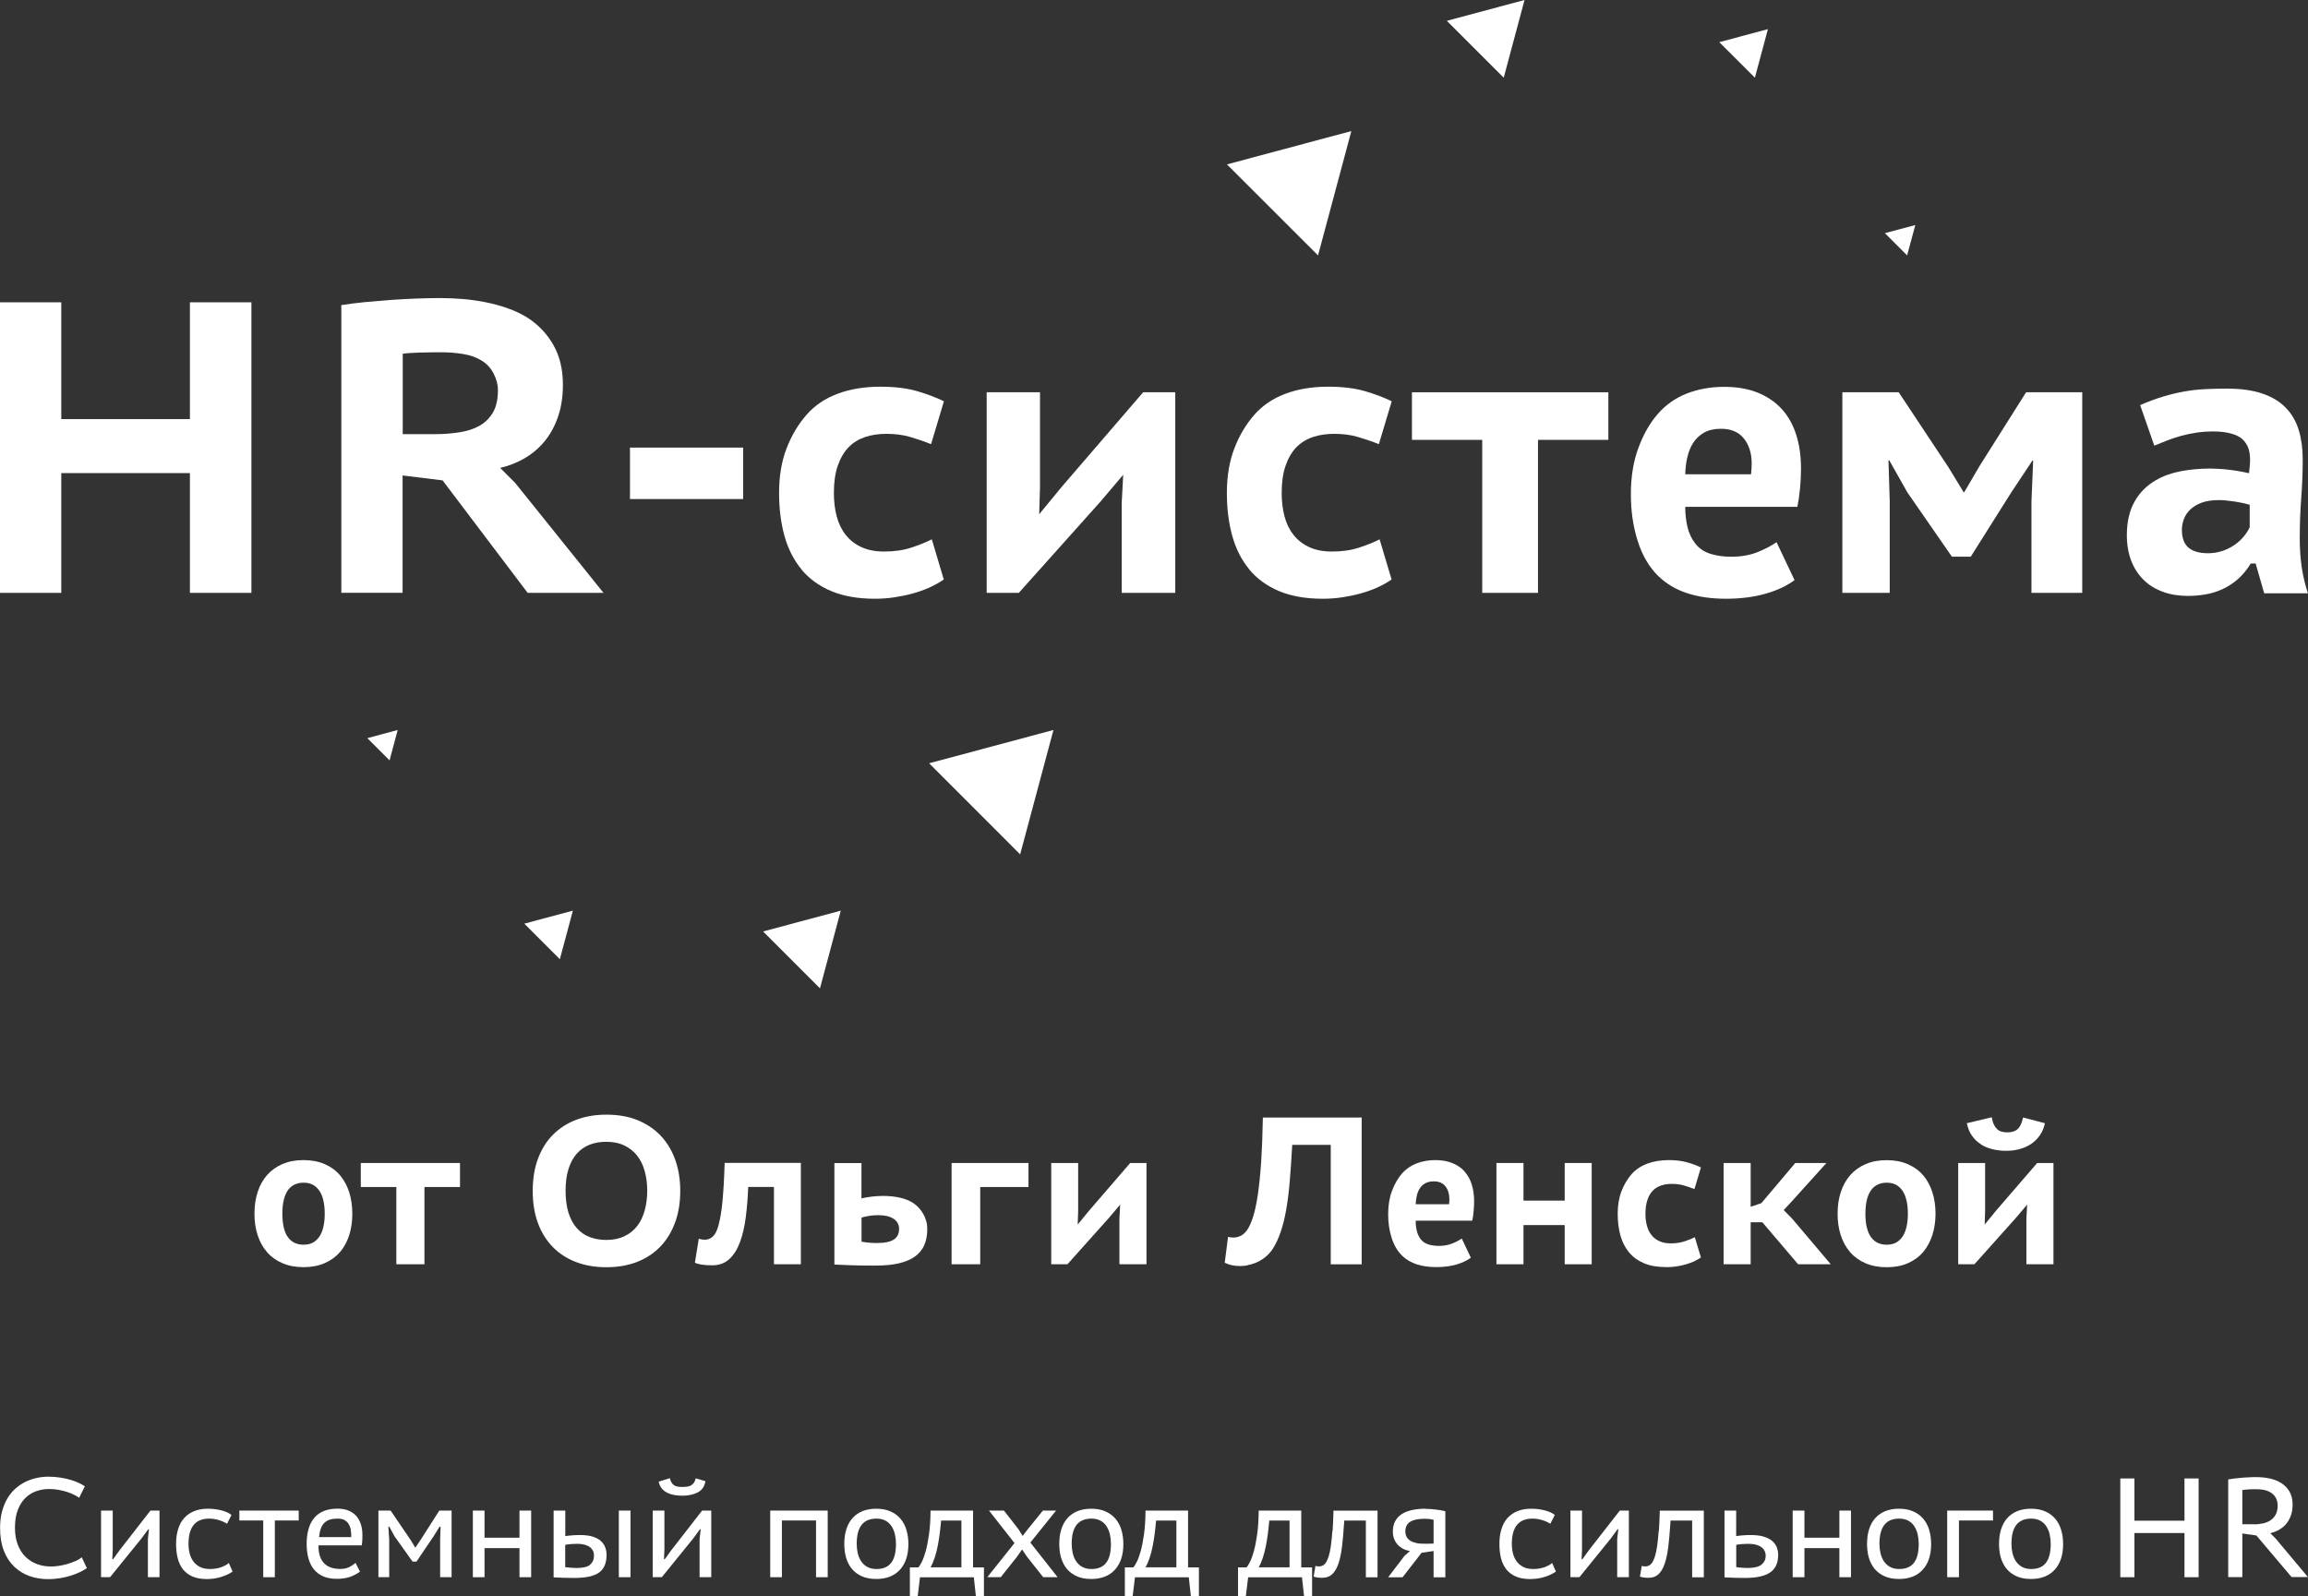 <?xml version="1.0" encoding="UTF-8"?> <svg xmlns="http://www.w3.org/2000/svg" id="uuid-b8dbe2a6-eef0-4526-8cf9-ab2bc6f8015f" width="310.38" height="214.67" viewBox="0 0 310.38 214.67"><rect x="0" y="0" width="310.38" height="214.67" fill="#333333" stroke="none"/><g id="uuid-4402a03b-bef0-4c81-b581-1cd9843caf8f"><polygon points="53.48 98.18 49.4 99.28 52.39 102.27 53.48 98.18" style="fill:#fff; stroke-width:0px;"></polygon><polygon points="181.73 17.63 165 22.11 177.25 34.35 181.73 17.63" style="fill:#fff; stroke-width:0px;"></polygon><polygon points="124.95 102.66 137.19 114.91 141.67 98.18 124.95 102.66" style="fill:#fff; stroke-width:0px;"></polygon><polygon points="113.07 122.48 102.62 125.28 110.27 132.93 113.07 122.48" style="fill:#fff; stroke-width:0px;"></polygon><polygon points="205.02 0 194.57 2.8 202.22 10.45 205.02 0" style="fill:#fff; stroke-width:0px;"></polygon><polygon points="237.75 3.92 231.21 5.67 236 10.45 237.75 3.92" style="fill:#fff; stroke-width:0px;"></polygon><polygon points="75.29 129.01 77.04 122.48 70.51 124.23 75.29 129.01" style="fill:#fff; stroke-width:0px;"></polygon><polygon points="257.57 30.27 253.48 31.36 256.47 34.35 257.57 30.27" style="fill:#fff; stroke-width:0px;"></polygon><polygon points="8.24 63.63 25.54 63.63 25.54 79.74 33.81 79.74 33.81 40.66 25.54 40.66 25.54 56.37 8.24 56.37 8.24 40.66 0 40.66 0 79.74 8.24 79.74 8.24 63.63" style="fill:#fff; stroke-width:0px;"></polygon><path d="m54.16,63.95l5.36.66,11.44,15.13h10.2l-11.88-14.79-2.02-2.02c1.17-.27,2.27-.7,3.3-1.3,1.03-.6,1.92-1.36,2.68-2.28.76-.92,1.36-2.02,1.8-3.29.44-1.27.66-2.71.66-4.32,0-2.09-.44-3.89-1.31-5.39-.87-1.5-2.03-2.71-3.47-3.63-.77-.48-1.62-.89-2.57-1.23-.94-.34-1.93-.61-2.95-.82-1.03-.21-2.08-.36-3.14-.45-1.07-.09-2.1-.13-3.1-.13-.86,0-1.87.02-3.03.06-1.15.04-2.33.1-3.55.19-1.21.09-2.4.19-3.57.3-1.17.12-2.21.25-3.11.4v38.69h8.24v-15.8Zm0-16.37c.25-.04.58-.07.98-.1.4-.03.84-.05,1.31-.06.47,0,.95-.02,1.44-.03.49,0,.96-.01,1.4-.01,1.06,0,2.07.08,3.03.24.96.16,1.78.46,2.45.88.69.42,1.23,1,1.61,1.74.38.74.58,1.48.58,2.23,0,1.21-.21,2.19-.63,2.94-.42.75-1,1.34-1.73,1.79-.79.46-1.71.77-2.77.94-1.06.16-2.11.25-3.17.25h-4.5v-10.81Z" style="fill:#fff; stroke-width:0px;"></path><rect x="84.72" y="60.2" width="15.22" height="6.92" style="fill:#fff; stroke-width:0px;"></rect><path d="m107.75,76.56c1.04,1.26,2.37,2.23,4.01,2.93,1.63.69,3.6,1.04,5.91,1.04.86,0,1.73-.06,2.59-.19s1.7-.3,2.49-.52c.8-.22,1.55-.49,2.25-.8.7-.32,1.34-.68,1.92-1.08l-1.61-5.4c-.75.38-1.67.76-2.75,1.11-1.09.36-2.3.53-3.65.53-1.21,0-2.24-.2-3.1-.61-.86-.4-1.56-.96-2.1-1.66-.55-.7-.95-1.53-1.2-2.5-.25-.96-.37-2-.37-3.12,0-1.41.17-2.62.52-3.64.35-1.02.84-1.86,1.47-2.51.61-.62,1.35-1.07,2.21-1.36.86-.29,1.81-.43,2.87-.43,1.17,0,2.23.14,3.19.42.95.28,1.89.6,2.81.97l1.73-5.77c-1.02-.5-2.22-.95-3.6-1.36-1.38-.4-3.04-.6-4.96-.6-2.11,0-4.02.31-5.71.94-1.69.63-3.1,1.57-4.21,2.84-1.11,1.27-2.01,2.77-2.68,4.51-.67,1.74-1.01,3.73-1.01,5.98,0,2.11.24,4.04.72,5.78.48,1.74,1.24,3.24,2.28,4.5Z" style="fill:#fff; stroke-width:0px;"></path><polygon points="147.94 67.52 151.05 63.86 150.85 67.58 150.85 79.74 158.05 79.74 158.05 52.76 153.73 52.76 142.78 65.48 139.75 69.16 139.86 65.48 139.86 52.76 132.69 52.76 132.69 79.74 137.01 79.74 147.94 67.52" style="fill:#fff; stroke-width:0px;"></polygon><path d="m167.97,76.56c1.04,1.26,2.37,2.23,4.01,2.93,1.63.69,3.6,1.04,5.91,1.04.86,0,1.73-.06,2.59-.19s1.7-.3,2.49-.52c.8-.22,1.55-.49,2.25-.8.7-.32,1.34-.68,1.92-1.08l-1.61-5.4c-.75.38-1.67.76-2.75,1.11-1.09.36-2.3.53-3.65.53-1.21,0-2.24-.2-3.1-.61-.86-.4-1.56-.96-2.1-1.66-.55-.7-.95-1.53-1.2-2.5-.25-.96-.37-2-.37-3.12,0-1.41.17-2.62.52-3.64.35-1.02.84-1.86,1.47-2.51.62-.62,1.35-1.07,2.21-1.36.86-.29,1.81-.43,2.87-.43,1.17,0,2.23.14,3.19.42.95.28,1.89.6,2.81.97l1.73-5.77c-1.02-.5-2.22-.95-3.6-1.36-1.38-.4-3.04-.6-4.96-.6-2.11,0-4.02.31-5.71.94-1.69.63-3.1,1.57-4.21,2.84-1.11,1.27-2.01,2.77-2.68,4.51-.67,1.74-1.01,3.73-1.01,5.98,0,2.11.24,4.04.72,5.78.48,1.74,1.24,3.24,2.28,4.5Z" style="fill:#fff; stroke-width:0px;"></path><polygon points="206.83 79.74 206.83 59.16 216.29 59.16 216.29 52.76 189.88 52.76 189.88 59.16 199.33 59.16 199.33 79.74 206.83 79.74" style="fill:#fff; stroke-width:0px;"></polygon><path d="m223.03,77.5c1.08,1.04,2.37,1.8,3.88,2.29,1.51.49,3.24.74,5.2.74s3.76-.23,5.33-.68c1.58-.45,2.87-1.06,3.89-1.83l-2.42-5.1c-.71.5-1.58.95-2.61,1.36-1.03.4-2.19.6-3.47.6-1.04,0-1.98-.13-2.83-.4-.85-.27-1.52-.73-2.02-1.38-.5-.63-.85-1.38-1.05-2.23s-.3-1.75-.3-2.7h15.08c.15-.71.27-1.54.36-2.48s.13-1.83.13-2.68c0-1.69-.22-3.22-.66-4.58-.44-1.36-1.1-2.52-1.97-3.46-.87-.94-1.96-1.67-3.24-2.18-1.29-.51-2.78-.76-4.47-.76-1.81,0-3.47.3-5,.89-1.53.6-2.83,1.51-3.91,2.74-1.06,1.21-1.93,2.73-2.61,4.56-.68,1.83-1.02,3.9-1.02,6.23s.3,4.34.91,6.28c.6,1.94,1.54,3.54,2.81,4.79Zm3.88-15.98c.16-.74.43-1.39.79-1.96.37-.57.85-1.02,1.46-1.37.61-.35,1.37-.52,2.29-.52,1.31,0,2.31.41,3.01,1.24.7.83,1.07,1.92,1.11,3.29,0,.48-.03,1.01-.09,1.59h-8.85c.02-.77.11-1.52.27-2.26Z" style="fill:#fff; stroke-width:0px;"></path><polygon points="266.21 62.68 264.14 66.22 264.08 66.22 262.03 62.85 255.34 52.76 247.76 52.76 247.76 79.74 254.13 79.74 254.13 67.44 253.96 61.93 254.08 61.93 256.5 66.22 262.49 74.87 265.03 74.87 270.48 66.22 273.33 61.93 273.42 61.93 273.19 67.49 273.19 79.74 280.02 79.74 280.02 52.76 272.47 52.76 266.21 62.68" style="fill:#fff; stroke-width:0px;"></polygon><path d="m302.71,75.79h.63l1.15,4.01h5.88c-.38-1.15-.66-2.34-.84-3.55-.17-1.21-.26-2.48-.26-3.8,0-1.92.07-3.74.2-5.45.13-1.71.2-3.44.2-5.19,0-1.44-.17-2.75-.52-3.92-.35-1.17-.92-2.18-1.72-3.01-.8-.84-1.84-1.48-3.14-1.93-1.3-.45-2.9-.68-4.8-.68-1.04,0-2.03.02-2.97.07s-1.87.15-2.8.32c-.92.16-1.86.39-2.83.68-.96.29-1.99.67-3.08,1.15l1.9,5.45c.6-.25,1.19-.49,1.79-.72.6-.23,1.21-.43,1.86-.61.64-.17,1.32-.31,2.03-.42.71-.11,1.47-.16,2.28-.16.92,0,1.72.1,2.39.29.67.19,1.17.44,1.5.75.33.31.58.68.76,1.11.18.43.27.98.27,1.63,0,.27-.01.55-.04.85-.03.3-.06.63-.1.99-.5-.12-1-.22-1.51-.3-.51-.09-.99-.15-1.46-.2-.46-.05-.89-.08-1.28-.1-.39-.02-.71-.03-.94-.03-1.4,0-2.73.12-3.99.36-1.26.24-2.37.64-3.33,1.2-1.27.73-2.24,1.71-2.91,2.93-.67,1.22-1.01,2.7-1.01,4.45,0,1.31.2,2.46.59,3.47.39,1.01.95,1.86,1.67,2.57.72.7,1.59,1.24,2.59,1.6,1.01.37,2.13.55,3.36.55.79,0,1.57-.07,2.35-.2.78-.13,1.53-.36,2.26-.69.73-.33,1.42-.77,2.08-1.34.65-.57,1.24-1.27,1.76-2.12Zm-3.91-1.67c-.59.19-1.21.29-1.86.29-1.17,0-2.05-.25-2.64-.76-.59-.51-.88-1.31-.88-2.41,0-.46.09-.93.26-1.4.17-.47.45-.9.84-1.28.38-.38.89-.7,1.53-.94.63-.24,1.41-.36,2.33-.36.33,0,.68.02,1.05.06.37.04.75.09,1.13.14.37.06.73.13,1.07.2.34.08.64.15.91.23v3.03c-.21.44-.49.87-.85,1.3-.36.42-.78.8-1.27,1.12-.49.33-1.03.59-1.61.78Z" style="fill:#fff; stroke-width:0px;"></path><path d="m45.74,168.39c.54-.65.95-1.41,1.23-2.29s.41-1.83.41-2.86-.14-1.98-.41-2.86c-.28-.88-.69-1.64-1.23-2.29-.54-.65-1.23-1.15-2.05-1.51-.83-.36-1.78-.55-2.87-.55s-2.01.18-2.83.53c-.82.35-1.51.85-2.07,1.48-.56.64-.98,1.4-1.27,2.28-.29.88-.43,1.85-.43,2.91s.14,2.03.43,2.91c.29.88.71,1.64,1.27,2.28.56.64,1.25,1.13,2.07,1.48.82.35,1.76.53,2.83.53s2.04-.18,2.87-.55c.82-.36,1.51-.87,2.05-1.51Zm-2.23-3.48c-.11.51-.27.95-.5,1.32-.23.37-.52.66-.88.87-.36.21-.8.31-1.31.31-.44,0-.83-.08-1.18-.24-.35-.16-.65-.41-.9-.74-.25-.33-.44-.77-.57-1.3s-.2-1.16-.2-1.89.07-1.36.2-1.89.33-.96.57-1.3c.25-.33.55-.58.9-.74.35-.16.74-.24,1.18-.24.51,0,.95.1,1.31.31.36.21.65.5.88.87.23.37.4.81.5,1.32.11.51.16,1.06.16,1.67s-.05,1.16-.16,1.67Z" style="fill:#fff; stroke-width:0px;"></path><polygon points="48.52 159.65 53.3 159.65 53.3 170.04 57.08 170.04 57.08 159.65 61.86 159.65 61.86 156.42 48.52 156.42 48.52 159.65" style="fill:#fff; stroke-width:0px;"></polygon><path d="m90.81,164.36c.45-1.26.67-2.66.67-4.19s-.22-2.91-.67-4.17c-.45-1.26-1.1-2.34-1.95-3.24-.85-.9-1.9-1.6-3.12-2.1s-2.63-.74-4.2-.74c-1.49,0-2.83.23-4.05.69-1.21.46-2.25,1.13-3.12,2-.87.87-1.54,1.95-2.02,3.22-.48,1.28-.71,2.73-.71,4.36s.24,3.07.71,4.34c.48,1.27,1.15,2.34,2.02,3.22s1.91,1.54,3.12,2c1.21.46,2.56.69,4.05.69,1.57,0,2.97-.25,4.2-.74,1.23-.49,2.27-1.19,3.12-2.1.85-.9,1.5-1.98,1.95-3.25Zm-4.1-1.59c-.22.81-.55,1.51-1,2.1-.45.59-1.02,1.06-1.72,1.39-.69.34-1.51.51-2.45.51-.82,0-1.57-.13-2.25-.39-.67-.26-1.25-.66-1.73-1.21-.48-.54-.85-1.23-1.11-2.06-.26-.83-.39-1.82-.39-2.95s.13-2.1.39-2.93c.26-.83.63-1.51,1.11-2.06.48-.54,1.06-.94,1.73-1.21.67-.26,1.42-.39,2.25-.39.94,0,1.76.17,2.45.51.69.34,1.27.8,1.72,1.39.45.59.79,1.28,1,2.08.22.8.33,1.67.33,2.6s-.11,1.8-.33,2.61Z" style="fill:#fff; stroke-width:0px;"></path><path d="m104.09,170.04h3.61v-13.63h-10.25c-.03,1.05-.07,2-.12,2.85-.05.85-.11,1.62-.17,2.3-.06.68-.14,1.28-.23,1.8-.09.52-.18.97-.28,1.35-.2.77-.46,1.3-.78,1.59-.32.3-.68.44-1.08.44-.25,0-.52-.04-.82-.13l-.52,3.22c.47.23,1.24.35,2.33.35.93,0,1.7-.28,2.29-.83.6-.55,1.08-1.31,1.43-2.26.36-.96.62-2.07.79-3.36.16-1.28.28-2.64.33-4.09h3.46v10.39Z" style="fill:#fff; stroke-width:0px;"></path><path d="m117.7,170.22c1.25,0,2.32-.1,3.2-.31.88-.21,1.61-.52,2.17-.93.56-.41.98-.93,1.24-1.54.26-.62.39-1.33.39-2.15,0-.34-.04-.68-.13-1.01-.09-.33-.21-.65-.38-.95-.17-.3-.36-.58-.59-.84-.23-.26-.49-.49-.78-.68-.49-.32-1.08-.56-1.77-.72-.69-.16-1.46-.24-2.31-.24-.45,0-.92.03-1.41.08-.49.05-.99.14-1.48.25v-4.75h-3.64v13.65c.7.04,1.52.07,2.45.1.94.03,1.95.04,3.03.04Zm-1.85-6.46c.29-.08.62-.15.98-.22.36-.07.79-.1,1.28-.1.89,0,1.58.16,2.07.49.49.32.73.78.73,1.37,0,.63-.23,1.1-.7,1.41-.47.31-1.18.47-2.15.47-.14,0-.3,0-.48,0-.18,0-.38-.01-.57-.03-.2-.01-.4-.03-.6-.06-.2-.02-.38-.06-.55-.09v-3.23Z" style="fill:#fff; stroke-width:0px;"></path><polygon points="127.97 170.04 131.82 170.04 131.82 159.65 138.31 159.65 138.31 156.42 127.97 156.42 127.97 170.04" style="fill:#fff; stroke-width:0px;"></polygon><polygon points="150.54 170.04 154.18 170.04 154.18 156.42 151.99 156.42 146.46 162.83 144.93 164.7 144.99 162.83 144.99 156.42 141.37 156.42 141.37 170.04 143.55 170.04 149.07 163.87 150.64 162.02 150.54 163.9 150.54 170.04" style="fill:#fff; stroke-width:0px;"></polygon><path d="m167.76,170.16c.37-.06.75-.17,1.14-.33.38-.16.76-.38,1.14-.66.37-.28.72-.64,1.03-1.06.46-.7.84-1.49,1.14-2.38.31-.89.56-1.9.76-3.04.2-1.14.36-2.43.48-3.86.12-1.44.23-3.05.33-4.85h5.18v16.07h4.16v-19.74h-13.29c-.04,2.28-.12,4.28-.23,5.99-.12,1.71-.27,3.18-.45,4.4-.18,1.22-.4,2.22-.65,3s-.52,1.37-.82,1.78c-.24.34-.52.58-.84.74-.32.15-.64.23-.96.23-.28,0-.52-.03-.73-.1l-.45,3.49c.31.15.63.25.96.33.33.07.69.11,1.08.11.32,0,.67-.03,1.04-.09Z" style="fill:#fff; stroke-width:0px;"></path><path d="m196.92,157.52c-.44-.48-.99-.84-1.64-1.1-.65-.26-1.4-.39-2.26-.39-.91,0-1.75.15-2.53.45-.77.3-1.43.76-1.97,1.38-.53.61-.97,1.38-1.32,2.3s-.52,1.97-.52,3.14.15,2.19.46,3.17c.31.98.78,1.79,1.42,2.42.54.52,1.2.91,1.96,1.16.76.25,1.64.37,2.63.37s1.9-.11,2.69-.34c.8-.23,1.45-.54,1.96-.92l-1.22-2.58c-.36.25-.8.48-1.32.68-.52.2-1.1.31-1.75.31-.52,0-1-.07-1.43-.2-.43-.14-.77-.37-1.02-.7-.25-.32-.43-.7-.53-1.13-.1-.43-.15-.89-.15-1.36h7.61c.08-.36.14-.78.18-1.25.04-.48.07-.93.07-1.35,0-.85-.11-1.63-.33-2.31-.22-.69-.56-1.27-1-1.75Zm-2.06,4.45h-4.47c0-.39.06-.77.14-1.14.08-.37.22-.7.4-.99.18-.29.43-.52.74-.69.31-.17.69-.26,1.16-.26.66,0,1.17.21,1.52.63.35.42.54.97.56,1.66,0,.24-.01.51-.04.8Z" style="fill:#fff; stroke-width:0px;"></path><polygon points="214.05 170.04 214.05 156.42 210.42 156.42 210.42 161.48 204.88 161.48 204.88 156.42 201.24 156.42 201.24 170.04 204.88 170.04 204.88 164.77 210.42 164.77 210.42 170.04 214.05 170.04" style="fill:#fff; stroke-width:0px;"></polygon><path d="m224.06,170.43c.44,0,.87-.03,1.31-.09.44-.06.86-.15,1.26-.26.4-.11.78-.25,1.14-.41.35-.16.68-.34.97-.54l-.82-2.73c-.38.2-.84.38-1.39.56-.55.18-1.16.27-1.84.27-.61,0-1.13-.1-1.56-.31-.43-.2-.79-.48-1.06-.84-.28-.35-.48-.78-.6-1.26-.13-.49-.19-1.01-.19-1.58,0-.71.09-1.32.26-1.84s.42-.94.74-1.27c.31-.31.68-.54,1.11-.68.43-.15.91-.22,1.45-.22.59,0,1.13.07,1.61.21.48.14.95.3,1.42.49l.87-2.91c-.51-.25-1.12-.48-1.82-.68-.7-.2-1.53-.31-2.5-.31-1.07,0-2.03.16-2.88.47-.85.32-1.56.79-2.13,1.43-.56.64-1.01,1.4-1.35,2.28-.34.88-.51,1.89-.51,3.02,0,1.07.12,2.04.36,2.92.24.88.63,1.64,1.15,2.27.52.64,1.2,1.13,2.02,1.48.82.35,1.82.52,2.98.52Z" style="fill:#fff; stroke-width:0px;"></path><polygon points="235.43 164.39 237 164.39 241.81 170.04 246.2 170.04 241.01 163.91 239.87 162.75 240.89 161.66 245.62 156.42 241.43 156.42 236.87 161.82 235.43 162.31 235.43 156.42 231.79 156.42 231.79 170.04 235.43 170.04 235.43 164.39" style="fill:#fff; stroke-width:0px;"></polygon><path d="m258.64,158.1c-.54-.65-1.23-1.15-2.05-1.51-.82-.36-1.78-.55-2.87-.55s-2.01.18-2.83.53c-.82.35-1.51.85-2.07,1.48-.56.64-.98,1.4-1.27,2.28-.29.88-.43,1.85-.43,2.91s.14,2.03.43,2.91c.29.88.71,1.64,1.27,2.28.56.64,1.25,1.13,2.07,1.48.82.35,1.76.53,2.83.53s2.04-.18,2.87-.55c.82-.36,1.51-.87,2.05-1.51.54-.65.95-1.41,1.23-2.29s.42-1.83.42-2.86-.14-1.98-.42-2.86c-.28-.88-.69-1.64-1.23-2.29Zm-2.23,6.81c-.11.51-.27.95-.5,1.32-.23.37-.52.66-.88.87-.36.21-.8.31-1.31.31-.44,0-.83-.08-1.18-.24-.35-.16-.65-.41-.9-.74-.25-.33-.44-.77-.58-1.3-.14-.53-.2-1.16-.2-1.89s.07-1.36.2-1.89c.14-.53.33-.96.58-1.3.25-.33.55-.58.9-.74.35-.16.74-.24,1.18-.24.51,0,.95.1,1.31.31.36.21.65.5.88.87.23.37.39.81.5,1.32.11.51.16,1.06.16,1.67s-.05,1.16-.16,1.67Z" style="fill:#fff; stroke-width:0px;"></path><polygon points="263.34 170.04 265.52 170.04 271.04 163.87 272.61 162.02 272.51 163.9 272.51 170.04 276.15 170.04 276.15 156.42 273.96 156.42 268.43 162.83 266.9 164.7 266.96 162.83 266.96 156.42 263.34 156.42 263.34 170.04" style="fill:#fff; stroke-width:0px;"></polygon><path d="m266.41,153.93c.48.3,1,.51,1.59.65.58.14,1.19.2,1.82.2s1.2-.07,1.77-.23c.57-.15,1.08-.38,1.54-.68.46-.31.85-.69,1.18-1.16.33-.47.56-1.01.69-1.64l-2.94-.77c-.16.75-.4,1.27-.73,1.56-.33.3-.79.44-1.38.44-.28,0-.54-.03-.76-.09-.23-.06-.43-.17-.6-.33-.17-.16-.33-.37-.45-.63-.13-.26-.22-.58-.29-.98l-3.35.8c.14.67.37,1.24.71,1.71.33.47.74.85,1.22,1.15Z" style="fill:#fff; stroke-width:0px;"></path><path d="m92.4,199.95c-.19.02-.39.04-.59.04s-.4,0-.59-.03-.36-.07-.5-.15c-.15-.08-.27-.2-.38-.36-.11-.16-.2-.37-.26-.64l-1.5.47c.08.38.22.68.42.92.2.24.44.43.73.57.29.15.61.25.96.31.35.06.72.09,1.09.09.79,0,1.47-.15,2.04-.44.57-.29.92-.79,1.05-1.51l-1.31-.39c-.06.26-.14.46-.25.61-.11.15-.24.26-.39.35-.15.09-.32.14-.51.16Z" style="fill:#fff; stroke-width:0px;"></path><path d="m10.08,209.98c-.35.16-.71.29-1.08.39-.38.11-.75.18-1.12.24-.37.06-.72.08-1.03.08-.67,0-1.3-.11-1.89-.33-.59-.22-1.1-.55-1.54-.98-.44-.43-.78-.98-1.03-1.63-.25-.65-.38-1.41-.38-2.27,0-.96.13-1.77.4-2.44.26-.66.61-1.2,1.05-1.61.43-.41.93-.71,1.47-.89.55-.18,1.11-.27,1.67-.27.48,0,.92.04,1.34.12.41.08.79.18,1.14.29.34.12.65.24.91.38.26.14.48.26.66.38l.76-1.53c-.19-.14-.44-.28-.75-.43-.31-.15-.68-.3-1.1-.42-.42-.13-.89-.24-1.41-.32-.52-.08-1.08-.13-1.69-.13-.5,0-1.01.06-1.52.17-.51.11-1.01.28-1.49.51-.48.23-.93.53-1.35.9-.42.37-.78.8-1.09,1.32-.31.51-.55,1.1-.73,1.76-.18.66-.27,1.4-.27,2.23,0,1.19.17,2.21.51,3.08.34.87.81,1.58,1.4,2.14.59.56,1.27.98,2.05,1.26.78.27,1.6.41,2.47.41.61,0,1.18-.05,1.72-.14.54-.09,1.04-.22,1.49-.37.45-.15.85-.31,1.19-.48.34-.17.62-.34.84-.49l-.69-1.46c-.25.21-.55.39-.9.55Z" style="fill:#fff; stroke-width:0px;"></path><polygon points="16.07 208.52 15.21 209.71 15.1 209.71 15.16 208.47 15.16 203.17 13.59 203.17 13.59 212.13 14.8 212.13 19.04 206.9 19.94 205.68 20.03 205.68 19.89 207.01 19.89 212.13 21.45 212.13 21.45 203.17 20.23 203.17 16.07 208.52" style="fill:#fff; stroke-width:0px;"></polygon><path d="m29.65,210.82c-.45.14-.91.21-1.39.21-.54,0-1-.09-1.37-.28-.37-.19-.67-.44-.9-.76-.23-.32-.39-.68-.49-1.08-.1-.4-.15-.82-.15-1.25,0-2.27.92-3.41,2.77-3.41.43,0,.86.06,1.29.19.43.13.8.3,1.12.5l.6-1.18c-.17-.14-.38-.27-.62-.37-.24-.1-.5-.19-.78-.26-.28-.07-.57-.12-.88-.16-.31-.04-.61-.05-.91-.05-.69,0-1.29.11-1.82.32-.53.21-.97.52-1.34.92s-.64.9-.82,1.49c-.19.59-.28,1.26-.28,2.01,0,.7.07,1.35.22,1.93.15.58.39,1.08.71,1.49.33.41.76.73,1.28.96.53.22,1.17.34,1.92.34.36,0,.7-.03,1.04-.08.33-.05.65-.12.94-.22s.57-.2.82-.32c.25-.12.47-.25.67-.39l-.51-1.15c-.31.26-.7.46-1.15.61Z" style="fill:#fff; stroke-width:0px;"></path><polygon points="32.19 204.5 35.4 204.5 35.4 212.13 36.96 212.13 36.96 204.5 40.17 204.5 40.17 203.17 32.19 203.17 32.19 204.5" style="fill:#fff; stroke-width:0px;"></polygon><path d="m47.74,203.72c-.31-.28-.66-.49-1.06-.62s-.82-.19-1.27-.19c-1.4,0-2.44.41-3.13,1.22-.69.81-1.04,1.99-1.04,3.52,0,.72.08,1.37.24,1.95.16.58.41,1.07.74,1.48.33.41.75.72,1.26.94.51.22,1.11.33,1.81.33s1.28-.09,1.78-.26c.49-.18.94-.41,1.34-.71l-.6-1.18c-.24.22-.53.41-.86.58-.33.16-.74.24-1.21.24-.43,0-.83-.06-1.18-.17-.36-.11-.67-.3-.93-.55-.26-.25-.46-.58-.6-.98-.14-.4-.21-.89-.2-1.47h5.82c.04-.23.06-.46.07-.7,0-.24.02-.45.02-.62,0-.67-.09-1.23-.27-1.69-.18-.46-.42-.84-.73-1.12Zm-4.83,3.01c.04-.45.12-.83.24-1.15.12-.32.28-.57.48-.77.21-.2.46-.34.75-.43.3-.09.64-.13,1.04-.13s.71.07.95.22c.24.14.42.33.55.56s.22.5.26.79c.04.3.06.6.05.92h-4.33Z" style="fill:#fff; stroke-width:0px;"></path><polygon points="56.58 207.08 55.85 208.16 55.21 207.11 52.53 203.17 50.89 203.17 50.89 212.13 52.34 212.13 52.34 207.05 52.23 205.33 52.35 205.33 53.06 206.63 55.48 210.03 56.01 210.03 58.31 206.63 59.12 205.33 59.25 205.33 59.19 207.07 59.19 212.13 60.73 212.13 60.73 203.17 59.08 203.17 56.58 207.08" style="fill:#fff; stroke-width:0px;"></polygon><polygon points="69.86 206.82 65.16 206.82 65.16 203.17 63.59 203.17 63.59 212.13 65.16 212.13 65.16 208.22 69.86 208.22 69.86 212.13 71.43 212.13 71.43 203.17 69.86 203.17 69.86 206.82" style="fill:#fff; stroke-width:0px;"></polygon><rect x="83.22" y="203.17" width="1.57" height="8.96" style="fill:#fff; stroke-width:0px;"></rect><path d="m80.77,207.23c-.28-.24-.65-.43-1.11-.57-.46-.14-1.02-.2-1.68-.2-.25,0-.54,0-.89.03-.34.02-.7.06-1.07.11v-3.43h-1.57v8.98c.44.03.9.05,1.38.06.48.01.96.02,1.43.02.74,0,1.4-.06,1.96-.18.56-.12,1.01-.31,1.35-.55.67-.5,1-1.28,1-2.36,0-.38-.06-.73-.19-1.05-.12-.32-.33-.61-.61-.85Zm-1.42,3.24c-.36.28-.95.42-1.77.42-.25,0-.51-.01-.79-.03-.28-.02-.54-.05-.78-.08v-3c.26-.05.54-.09.84-.11.3-.02.56-.03.77-.03.25,0,.52.02.78.07.27.05.51.13.73.25.22.12.4.29.54.49.14.21.21.47.21.79,0,.52-.18.92-.54,1.21Z" style="fill:#fff; stroke-width:0px;"></path><polygon points="90.26 208.52 89.4 209.71 89.29 209.71 89.35 208.47 89.35 203.17 87.78 203.17 87.78 212.13 89 212.13 93.24 206.9 94.13 205.68 94.23 205.68 94.08 207.01 94.08 212.13 95.65 212.13 95.65 203.17 94.42 203.17 90.26 208.52" style="fill:#fff; stroke-width:0px;"></polygon><polygon points="103.58 212.13 105.15 212.13 105.15 204.5 109.74 204.5 109.74 212.13 111.31 212.13 111.31 203.17 103.58 203.17 103.58 212.13" style="fill:#fff; stroke-width:0px;"></polygon><path d="m121.1,204.27c-.36-.42-.8-.75-1.35-.99-.54-.24-1.18-.36-1.91-.36-.69,0-1.31.11-1.84.32-.53.22-.99.53-1.35.94-.37.41-.64.9-.83,1.49-.19.59-.28,1.25-.28,1.99,0,.67.08,1.3.25,1.87.17.57.43,1.07.78,1.49.35.42.8.75,1.34.99.54.24,1.19.36,1.94.36.69,0,1.3-.11,1.83-.32.54-.21.99-.53,1.36-.94.37-.41.65-.9.84-1.48.19-.58.28-1.24.28-1.97,0-.67-.09-1.3-.26-1.88-.17-.58-.44-1.08-.79-1.5Zm-1.25,5.92c-.43.56-1.09.84-1.98.84-.5,0-.91-.1-1.25-.29-.34-.19-.61-.45-.82-.76-.21-.32-.35-.68-.45-1.08-.09-.4-.14-.82-.14-1.24,0-1.16.22-2.01.66-2.57.44-.56,1.1-.84,2-.84.48,0,.88.1,1.22.28.34.19.61.44.81.76.21.32.36.68.45,1.09.09.41.14.83.14,1.27,0,1.14-.21,1.98-.64,2.54Z" style="fill:#fff; stroke-width:0px;"></path><path d="m130.87,203.17h-5.73c-.01,1.25-.08,2.32-.21,3.23-.13.9-.28,1.66-.45,2.27-.17.61-.35,1.08-.53,1.43-.18.34-.33.58-.44.71h-1.15v3.88h1.05l.31-2.55h7.24l.28,2.55h1.08v-3.88h-1.46v-7.63Zm-1.58,7.63h-4.15c.22-.38.4-.82.57-1.33s.3-1.05.41-1.61c.11-.57.2-1.14.27-1.72.07-.58.13-1.12.17-1.63h2.73v6.3Z" style="fill:#fff; stroke-width:0px;"></path><polygon points="142.02 203.17 140.25 203.17 138.23 205.66 137.53 206.58 136.95 205.66 135.01 203.17 133 203.17 136.43 207.54 132.77 212.13 134.58 212.13 136.75 209.4 137.45 208.4 138.13 209.4 140.29 212.13 142.23 212.13 138.56 207.47 142.02 203.17" style="fill:#fff; stroke-width:0px;"></polygon><path d="m150.01,204.27c-.36-.42-.8-.75-1.35-.99-.54-.24-1.18-.36-1.91-.36-.69,0-1.31.11-1.84.32-.53.22-.99.53-1.35.94-.37.41-.64.9-.83,1.49-.19.59-.28,1.25-.28,1.99,0,.67.08,1.3.25,1.87.17.57.43,1.07.78,1.49.35.42.8.75,1.34.99.54.24,1.19.36,1.94.36.69,0,1.3-.11,1.83-.32.54-.21.99-.53,1.36-.94.37-.41.65-.9.84-1.48.19-.58.28-1.24.28-1.97,0-.67-.09-1.3-.26-1.88-.17-.58-.44-1.08-.79-1.5Zm-1.25,5.92c-.43.56-1.09.84-1.98.84-.5,0-.91-.1-1.25-.29-.34-.19-.61-.45-.82-.76-.21-.32-.35-.68-.45-1.08-.09-.4-.14-.82-.14-1.24,0-1.16.22-2.01.66-2.57.44-.56,1.1-.84,2-.84.48,0,.88.1,1.22.28.34.19.61.44.81.76.21.32.36.68.45,1.09.09.41.14.83.14,1.27,0,1.14-.21,1.98-.64,2.54Z" style="fill:#fff; stroke-width:0px;"></path><path d="m159.78,203.17h-5.73c-.01,1.25-.08,2.32-.21,3.23-.13.9-.28,1.66-.45,2.27-.17.61-.35,1.08-.53,1.43-.18.34-.33.58-.44.71h-1.15v3.88h1.05l.31-2.55h7.24l.28,2.55h1.08v-3.88h-1.46v-7.63Zm-1.58,7.63h-4.15c.22-.38.4-.82.57-1.33s.3-1.05.41-1.61c.11-.57.2-1.14.27-1.72.07-.58.13-1.12.17-1.63h2.73v6.3Z" style="fill:#fff; stroke-width:0px;"></path><path d="m175,203.17h-5.73c-.01,1.25-.08,2.32-.21,3.23-.13.9-.28,1.66-.45,2.27-.17.61-.35,1.08-.53,1.43-.18.34-.33.58-.44.71h-1.15v3.88h1.05l.31-2.55h7.24l.28,2.55h1.08v-3.88h-1.46v-7.63Zm-1.58,7.63h-4.15c.22-.38.4-.82.57-1.33.16-.51.3-1.05.41-1.61.11-.57.2-1.14.27-1.72.07-.58.13-1.12.17-1.63h2.73v6.3Z" style="fill:#fff; stroke-width:0px;"></path><path d="m179.18,205.89c-.06.78-.12,1.44-.2,2-.08.55-.17,1.01-.28,1.37-.11.36-.23.64-.36.85-.13.21-.28.36-.44.44-.16.09-.32.13-.5.13-.2,0-.36-.02-.5-.07l-.24,1.44c.27.1.66.16,1.17.16.54,0,.98-.16,1.33-.49.34-.32.62-.79.83-1.41.21-.62.37-1.37.48-2.26.11-.89.2-1.91.27-3.04l.04-.5h2.9v7.63h1.57v-8.96h-5.92c-.03,1.04-.07,1.95-.12,2.72Z" style="fill:#fff; stroke-width:0px;"></path><path d="m191.7,202.92c-.67,0-1.28.06-1.82.18-.54.12-1,.3-1.38.55-.38.25-.68.57-.88.96-.21.39-.31.85-.31,1.38,0,.37.06.71.18,1.01.12.3.29.56.49.78.21.22.45.4.73.54.28.14.58.24.91.29l-.7.61v-.02l-2.24,2.94h1.94l2.56-3.3,1.61-.23v3.53h1.58v-8.89c-.4-.09-.83-.17-1.31-.22-.47-.06-.93-.09-1.36-.09Zm1.09,4.69l-1.06.02c-.49.01-.91-.02-1.25-.09-.35-.08-.63-.19-.85-.33-.22-.15-.38-.33-.48-.53-.1-.21-.16-.44-.16-.7,0-.59.22-1.03.65-1.3.43-.27,1.07-.41,1.93-.41.17,0,.37.01.6.03.23.02.44.06.62.11v3.22Z" style="fill:#fff; stroke-width:0px;"></path><path d="m207.61,210.82c-.45.14-.91.21-1.39.21-.54,0-1-.09-1.37-.28-.37-.19-.67-.44-.9-.76-.23-.32-.39-.68-.49-1.08-.1-.4-.15-.82-.15-1.25,0-2.27.92-3.41,2.77-3.41.43,0,.86.06,1.29.19s.8.3,1.12.5l.6-1.18c-.17-.14-.38-.27-.62-.37-.24-.1-.5-.19-.78-.26-.28-.07-.57-.12-.88-.16-.31-.04-.61-.05-.91-.05-.69,0-1.29.11-1.82.32-.53.21-.97.52-1.34.92s-.64.9-.82,1.49c-.19.59-.28,1.26-.28,2.01,0,.7.07,1.35.22,1.93.15.58.39,1.08.71,1.49.33.41.76.73,1.28.96.53.22,1.17.34,1.92.34.36,0,.7-.03,1.04-.08.33-.05.65-.12.94-.22.3-.09.57-.2.82-.32.25-.12.47-.25.67-.39l-.51-1.15c-.31.26-.7.46-1.15.61Z" style="fill:#fff; stroke-width:0px;"></path><polygon points="213.66 208.52 212.8 209.71 212.69 209.71 212.75 208.47 212.75 203.17 211.19 203.17 211.19 212.13 212.4 212.13 216.64 206.9 217.53 205.68 217.63 205.68 217.48 207.01 217.48 212.13 219.05 212.13 219.05 203.17 217.83 203.17 213.66 208.52" style="fill:#fff; stroke-width:0px;"></polygon><path d="m223.06,205.89c-.06.78-.12,1.44-.2,2-.08.55-.17,1.01-.28,1.37s-.23.64-.36.85c-.13.21-.28.36-.44.44-.16.09-.32.13-.5.13-.2,0-.36-.02-.5-.07l-.24,1.44c.27.1.66.16,1.17.16.54,0,.98-.16,1.33-.49.34-.32.62-.79.83-1.41.21-.62.37-1.37.48-2.26.11-.89.2-1.91.27-3.04l.04-.5h2.9v7.63h1.57v-8.96h-5.92c-.03,1.04-.07,1.95-.12,2.72Z" style="fill:#fff; stroke-width:0px;"></path><path d="m238.29,207.23c-.29-.24-.68-.43-1.15-.57-.47-.14-1.05-.2-1.74-.2-.23,0-.52,0-.86.03-.34.02-.69.06-1.06.11v-3.43h-1.57v8.98c.44.03.89.05,1.36.06.47.01.94.02,1.42.02,1.52,0,2.64-.25,3.36-.74.72-.49,1.08-1.28,1.08-2.36,0-.38-.07-.73-.2-1.05-.13-.32-.34-.61-.64-.85Zm-1.42,3.23c-.4.29-1.01.43-1.84.43-.24,0-.5-.01-.77-.03-.27-.02-.53-.05-.77-.08v-3c.26-.05.54-.09.83-.11.29-.02.55-.03.77-.03.41,0,.77.04,1.06.12.3.08.54.19.73.34.19.14.34.31.43.51.09.2.14.41.14.64,0,.51-.2.91-.59,1.2Z" style="fill:#fff; stroke-width:0px;"></path><polygon points="247.36 206.82 242.66 206.82 242.66 203.17 241.08 203.17 241.08 212.13 242.66 212.13 242.66 208.22 247.36 208.22 247.36 212.13 248.92 212.13 248.92 203.17 247.36 203.17 247.36 206.82" style="fill:#fff; stroke-width:0px;"></polygon><path d="m258.64,204.27c-.36-.42-.8-.75-1.35-.99-.54-.24-1.18-.36-1.91-.36-.69,0-1.31.11-1.84.32-.53.22-.99.53-1.35.94-.37.41-.64.9-.83,1.49-.19.59-.28,1.25-.28,1.99,0,.67.08,1.3.25,1.87.17.57.43,1.07.78,1.49.35.42.8.75,1.34.99.54.24,1.19.36,1.94.36.69,0,1.3-.11,1.83-.32.54-.21.99-.53,1.36-.94.37-.41.65-.9.84-1.48.19-.58.28-1.24.28-1.97,0-.67-.09-1.3-.26-1.88-.17-.58-.44-1.08-.79-1.5Zm-1.25,5.92c-.43.56-1.09.84-1.98.84-.5,0-.91-.1-1.25-.29-.34-.19-.61-.45-.82-.76-.21-.32-.35-.68-.45-1.08-.09-.4-.14-.82-.14-1.24,0-1.16.22-2.01.66-2.57.44-.56,1.1-.84,2-.84.48,0,.88.1,1.22.28.34.19.61.44.81.76.21.32.36.68.45,1.09.09.41.14.83.14,1.27,0,1.14-.21,1.98-.64,2.54Z" style="fill:#fff; stroke-width:0px;"></path><polygon points="261.86 212.13 263.44 212.13 263.44 204.5 268.02 204.5 268.02 203.17 261.86 203.17 261.86 212.13" style="fill:#fff; stroke-width:0px;"></polygon><path d="m276.39,204.27c-.36-.42-.8-.75-1.35-.99-.54-.24-1.18-.36-1.91-.36-.69,0-1.31.11-1.84.32-.53.22-.99.53-1.35.94-.37.41-.64.9-.83,1.49-.19.59-.28,1.25-.28,1.99,0,.67.08,1.3.25,1.87.17.57.43,1.07.78,1.49.35.42.8.75,1.34.99s1.19.36,1.94.36c.69,0,1.3-.11,1.83-.32.54-.21.99-.53,1.36-.94.37-.41.65-.9.84-1.48.19-.58.28-1.24.28-1.97,0-.67-.09-1.3-.26-1.88-.17-.58-.44-1.08-.79-1.5Zm-1.25,5.92c-.43.56-1.09.84-1.98.84-.5,0-.91-.1-1.25-.29-.34-.19-.61-.45-.82-.76-.21-.32-.35-.68-.45-1.08-.09-.4-.14-.82-.14-1.24,0-1.16.22-2.01.66-2.57.44-.56,1.1-.84,2-.84.48,0,.88.1,1.22.28.34.19.61.44.81.76.21.32.36.68.45,1.09.09.41.14.83.14,1.27,0,1.14-.21,1.98-.64,2.54Z" style="fill:#fff; stroke-width:0px;"></path><polygon points="293.77 204.53 287.04 204.53 287.04 198.85 285.14 198.85 285.14 212.13 287.04 212.13 287.04 206.19 293.77 206.19 293.77 212.13 295.67 212.13 295.67 198.85 293.77 198.85 293.77 204.53" style="fill:#fff; stroke-width:0px;"></polygon><path d="m305.29,206.21c.45-.1.86-.26,1.23-.48.37-.21.69-.48.95-.8.26-.32.47-.7.62-1.13.15-.43.22-.91.22-1.45,0-.68-.14-1.25-.41-1.72s-.63-.84-1.08-1.14c-.45-.29-.97-.5-1.56-.63-.59-.13-1.2-.19-1.83-.19-.29,0-.59,0-.92.02-.33.01-.66.03-.99.06-.33.03-.66.06-.98.1s-.62.08-.89.13v13.14h1.9v-5.87l1.89.27,4.73,5.59h2.2l-4.35-5.19-.73-.72Zm-2.18-1.2h-1.56v-4.59c.09-.03.21-.05.36-.06s.31-.03.49-.04c.18-.01.36-.02.55-.02h.54c.91,0,1.61.2,2.09.59.48.39.72.93.72,1.62,0,.45-.08.83-.24,1.15-.16.32-.39.58-.67.78-.28.2-.62.35-1.01.44-.39.09-.81.14-1.26.14Z" style="fill:#fff; stroke-width:0px;"></path></g></svg> 
